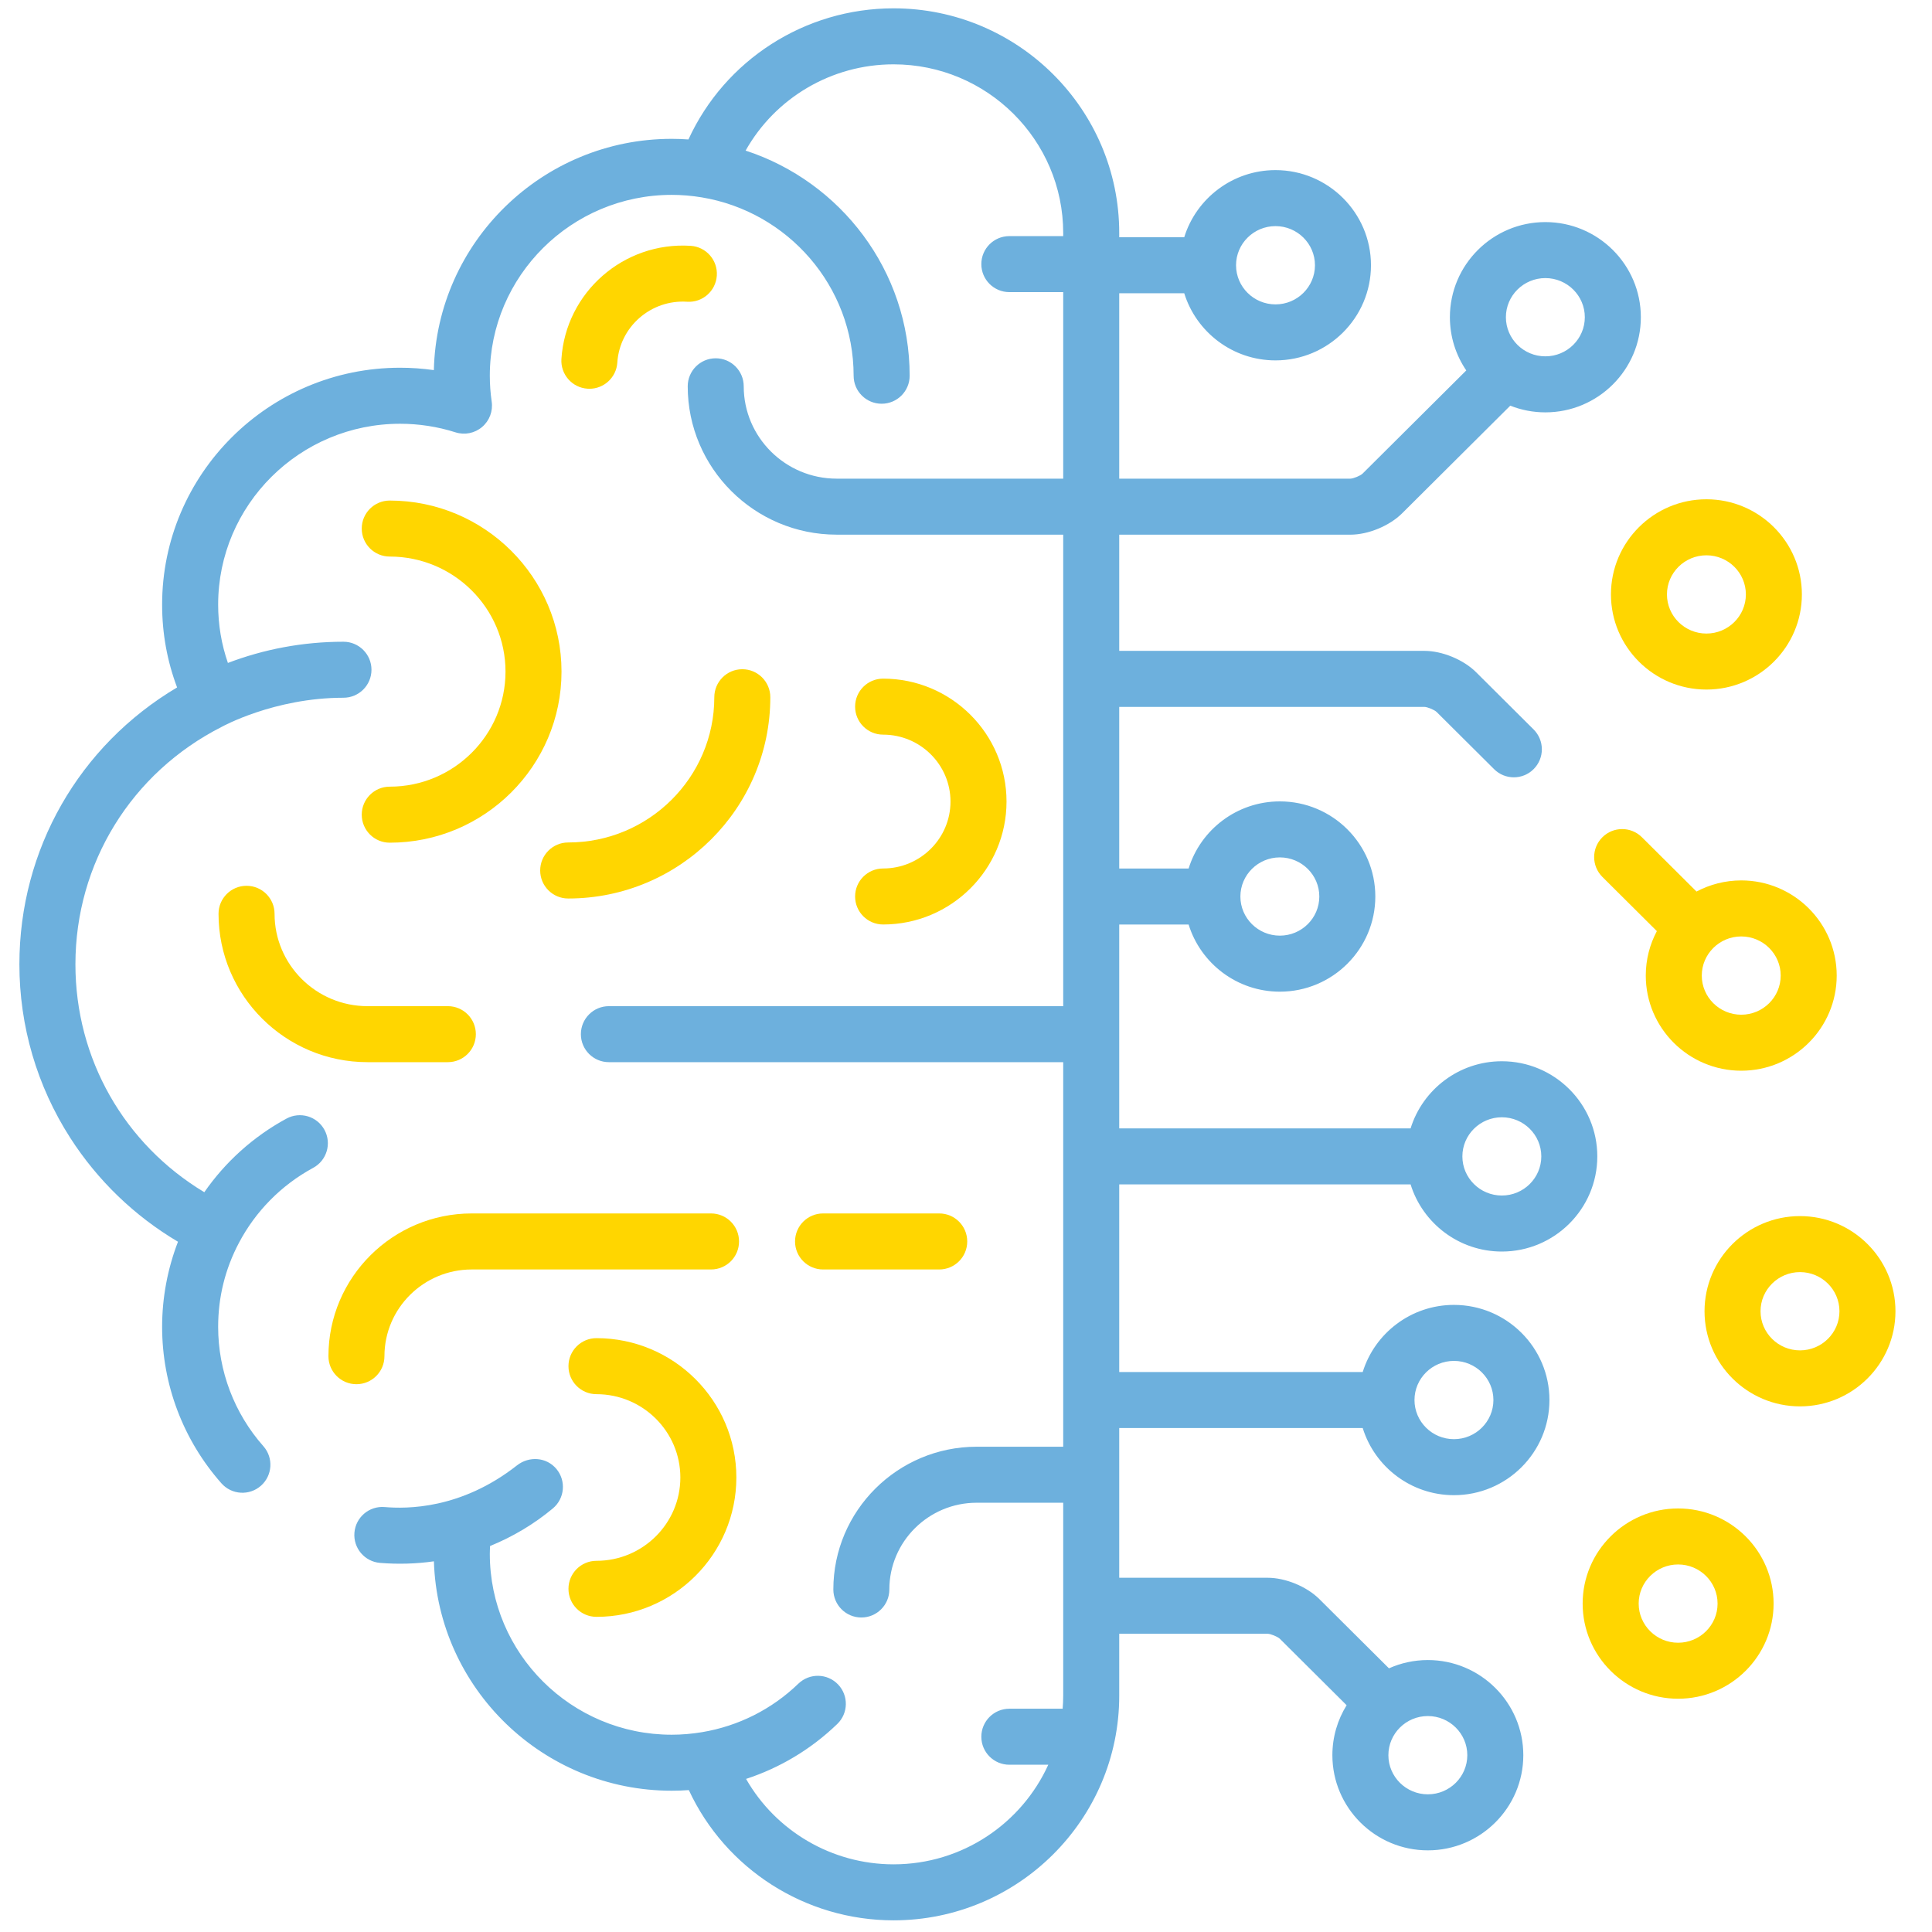 <svg width="80" height="80" viewBox="0 0 80 80" fill="none" xmlns="http://www.w3.org/2000/svg">
<g clip-path="url(#clip0_60_489)">
<path d="M18.544 41.663H15.218C13.095 41.663 11.369 39.947 11.369 37.839C11.369 37.198 10.85 36.679 10.209 36.679C9.568 36.679 9.049 37.198 9.049 37.839C9.049 41.226 11.816 43.982 15.218 43.982H18.544C19.185 43.982 19.704 43.463 19.704 42.823C19.704 42.182 19.185 41.663 18.544 41.663Z" fill="#FFD600"/>
<path d="M29.442 50.246H19.534C16.262 50.246 13.6 52.898 13.6 56.157C13.6 56.798 14.119 57.317 14.759 57.317C15.4 57.317 15.919 56.798 15.919 56.157C15.919 54.177 17.541 52.566 19.534 52.566H29.442C30.083 52.566 30.602 52.047 30.602 51.406C30.602 50.765 30.083 50.246 29.442 50.246Z" fill="#FFD600"/>
<path d="M38.892 50.246H34.081C33.441 50.246 32.921 50.765 32.921 51.406C32.921 52.047 33.441 52.566 34.081 52.566H38.892C39.532 52.566 40.051 52.047 40.051 51.406C40.051 50.765 39.532 50.246 38.892 50.246Z" fill="#FFD600"/>
<path d="M30.737 27.711C30.097 27.711 29.578 28.231 29.578 28.871C29.578 32.188 26.864 34.885 23.528 34.885C22.887 34.885 22.368 35.404 22.368 36.045C22.368 36.686 22.887 37.205 23.528 37.205C28.143 37.205 31.897 33.466 31.897 28.871C31.897 28.231 31.378 27.711 30.737 27.711Z" fill="#FFD600"/>
<path d="M28.599 10.179C25.829 10.001 23.427 12.101 23.247 14.863C23.206 15.502 23.69 16.054 24.329 16.095C24.355 16.097 24.38 16.098 24.406 16.098C25.012 16.098 25.522 15.627 25.562 15.013C25.658 13.528 26.954 12.399 28.45 12.494C29.09 12.537 29.641 12.05 29.682 11.411C29.723 10.772 29.239 10.22 28.599 10.179Z" fill="#FFD600"/>
<path d="M24.699 55.41C24.058 55.41 23.539 55.929 23.539 56.57C23.539 57.211 24.058 57.73 24.699 57.73C26.614 57.73 28.172 59.277 28.172 61.18C28.172 63.083 26.614 64.63 24.699 64.63C24.058 64.63 23.539 65.149 23.539 65.79C23.539 66.431 24.058 66.95 24.699 66.95C27.893 66.95 30.491 64.361 30.491 61.18C30.491 57.998 27.893 55.41 24.699 55.41Z" fill="#FFD600"/>
<path d="M36.568 28.101C35.927 28.101 35.408 28.62 35.408 29.26C35.408 29.901 35.927 30.42 36.568 30.42C38.106 30.42 39.358 31.663 39.358 33.191C39.358 34.719 38.106 35.962 36.568 35.962C35.927 35.962 35.408 36.481 35.408 37.121C35.408 37.762 35.927 38.281 36.568 38.281C39.386 38.281 41.678 35.997 41.678 33.191C41.678 30.384 39.386 28.101 36.568 28.101Z" fill="#FFD600"/>
<path d="M16.138 20.727C15.498 20.727 14.979 21.246 14.979 21.886C14.979 22.527 15.498 23.046 16.138 23.046C18.782 23.046 20.932 25.183 20.932 27.81C20.932 30.437 18.782 32.574 16.138 32.574C15.498 32.574 14.979 33.093 14.979 33.734C14.979 34.375 15.498 34.894 16.138 34.894C20.06 34.894 23.251 31.716 23.251 27.81C23.251 23.904 20.06 20.727 16.138 20.727Z" fill="#FFD600"/>
<path d="M70.659 20.674C68.479 20.674 66.706 22.441 66.706 24.613C66.706 26.786 68.479 28.553 70.659 28.553C72.839 28.553 74.612 26.786 74.612 24.613C74.612 22.441 72.839 20.674 70.659 20.674ZM70.659 26.234C69.758 26.234 69.025 25.507 69.025 24.614C69.025 23.72 69.758 22.994 70.659 22.994C71.56 22.994 72.293 23.72 72.293 24.614C72.293 25.507 71.56 26.234 70.659 26.234Z" fill="#FFD600"/>
<path d="M74.534 50.356C72.354 50.356 70.581 52.123 70.581 54.296C70.581 56.468 72.354 58.235 74.534 58.235C76.714 58.235 78.487 56.468 78.487 54.296C78.487 52.123 76.714 50.356 74.534 50.356ZM74.534 55.916C73.633 55.916 72.9 55.189 72.9 54.296C72.9 53.402 73.633 52.675 74.534 52.675C75.435 52.675 76.168 53.402 76.168 54.296C76.168 55.189 75.435 55.916 74.534 55.916Z" fill="#FFD600"/>
<path d="M72.101 36.456C71.432 36.457 70.802 36.624 70.249 36.917L67.988 34.668C67.534 34.216 66.8 34.218 66.348 34.672C65.896 35.126 65.898 35.86 66.352 36.312L68.607 38.556C68.314 39.105 68.148 39.732 68.148 40.396C68.148 42.569 69.921 44.336 72.101 44.336C74.281 44.336 76.054 42.569 76.054 40.396C76.054 38.224 74.281 36.456 72.101 36.456ZM72.101 42.017C71.2 42.017 70.467 41.29 70.467 40.396C70.467 39.503 71.2 38.776 72.101 38.776C73.002 38.776 73.735 39.503 73.735 40.396C73.735 41.29 73.002 42.017 72.101 42.017Z" fill="#FFD600"/>
<path d="M69.487 62.462C67.308 62.462 65.534 64.229 65.534 66.402C65.534 68.574 67.308 70.341 69.487 70.341C71.668 70.341 73.441 68.574 73.441 66.402C73.441 64.229 71.668 62.462 69.487 62.462ZM69.487 68.022C68.587 68.022 67.854 67.295 67.854 66.401C67.854 65.508 68.587 64.781 69.487 64.781C70.388 64.781 71.121 65.508 71.121 66.401C71.122 67.295 70.389 68.022 69.487 68.022Z" fill="#FFD600"/>
<path d="M55.917 22.14C56.655 22.14 57.534 21.776 58.057 21.257L62.537 16.798C62.987 16.976 63.477 17.075 63.99 17.075C66.17 17.075 67.944 15.308 67.944 13.135C67.944 10.963 66.17 9.196 63.99 9.196C61.81 9.196 60.037 10.963 60.037 13.135C60.037 13.951 60.287 14.71 60.715 15.339L56.421 19.612C56.33 19.699 56.043 19.818 55.917 19.82H46.345V12.143H49.037C49.535 13.751 51.041 14.923 52.816 14.923C54.996 14.923 56.769 13.156 56.769 10.983C56.769 8.811 54.995 7.044 52.816 7.044C51.041 7.044 49.535 8.215 49.037 9.823H46.345V9.648C46.345 4.518 42.153 0.345 37.001 0.345C33.318 0.345 30.014 2.491 28.507 5.774C28.275 5.757 28.044 5.749 27.814 5.749C22.46 5.749 18.089 10.024 17.965 15.326C17.502 15.26 17.035 15.227 16.565 15.227C11.133 15.227 6.713 19.628 6.713 25.037C6.713 26.224 6.921 27.373 7.333 28.465C3.278 30.872 0.803 35.17 0.803 39.931C0.803 42.487 1.531 44.972 2.909 47.117C4.044 48.883 5.572 50.354 7.37 51.418C6.938 52.538 6.713 53.737 6.713 54.941C6.713 57.329 7.585 59.63 9.168 61.42C9.592 61.9 10.325 61.945 10.805 61.521C11.285 61.097 11.33 60.364 10.906 59.884C9.698 58.518 9.033 56.762 9.033 54.941C9.033 53.715 9.322 52.547 9.892 51.467C10.573 50.174 11.631 49.082 12.968 48.358C13.532 48.053 13.741 47.349 13.436 46.786C13.131 46.222 12.427 46.013 11.864 46.318C10.479 47.069 9.324 48.121 8.46 49.367C5.144 47.372 3.123 43.844 3.123 39.931C3.123 35.746 5.44 31.995 9.182 30.097C9.182 30.097 11.347 28.892 14.222 28.892C14.862 28.892 15.382 28.373 15.382 27.733C15.382 27.092 14.862 26.573 14.222 26.573C12.537 26.573 10.924 26.884 9.437 27.451C9.17 26.678 9.033 25.87 9.033 25.037C9.033 20.907 12.412 17.547 16.566 17.547C17.346 17.547 18.119 17.666 18.861 17.902C19.242 18.023 19.657 17.94 19.962 17.681C20.267 17.423 20.417 17.027 20.36 16.631C20.308 16.271 20.282 15.911 20.282 15.559C20.282 11.429 23.661 8.069 27.815 8.069C28.223 8.069 28.639 8.103 29.054 8.172C32.62 8.761 35.347 11.848 35.347 15.559C35.347 16.199 35.866 16.718 36.507 16.718C37.148 16.718 37.667 16.199 37.667 15.559C37.667 11.213 34.813 7.521 30.874 6.236C32.098 4.059 34.426 2.664 37.001 2.664C40.874 2.664 44.025 5.797 44.025 9.648V9.777H41.795C41.154 9.777 40.635 10.296 40.635 10.936C40.635 11.577 41.154 12.096 41.795 12.096H44.025V19.82H34.645C32.523 19.82 30.796 18.104 30.796 15.996C30.796 15.355 30.277 14.836 29.636 14.836C28.996 14.836 28.477 15.355 28.477 15.996C28.477 19.383 31.244 22.139 34.645 22.139H44.025V41.663H25.213C24.572 41.663 24.053 42.182 24.053 42.823C24.053 43.463 24.572 43.982 25.213 43.982H44.025V59.906H40.441C37.169 59.906 34.507 62.557 34.507 65.817C34.507 66.457 35.026 66.977 35.667 66.977C36.307 66.977 36.826 66.457 36.826 65.817C36.826 63.837 38.448 62.225 40.441 62.225H44.025V70.214C44.025 70.396 44.016 70.576 44.002 70.755H41.795C41.154 70.755 40.635 71.274 40.635 71.915C40.635 72.555 41.154 73.074 41.795 73.074H43.407C42.305 75.502 39.849 77.198 37.001 77.198C34.443 77.198 32.124 75.817 30.893 73.661C32.294 73.203 33.584 72.434 34.67 71.386C35.131 70.942 35.144 70.207 34.699 69.746C34.254 69.285 33.52 69.272 33.059 69.717C31.952 70.785 30.567 71.475 29.072 71.725C28.651 71.795 28.228 71.831 27.814 71.831C23.661 71.831 20.282 68.471 20.282 64.341C20.282 64.235 20.288 64.126 20.293 64.017C21.229 63.636 22.108 63.114 22.893 62.46C23.384 62.049 23.45 61.318 23.04 60.826C22.629 60.334 21.91 60.284 21.406 60.679C19.079 62.507 16.828 62.479 15.928 62.404C15.287 62.35 14.729 62.826 14.676 63.464C14.623 64.102 15.097 64.663 15.736 64.716C16.477 64.777 17.232 64.756 17.967 64.651C18.132 69.917 22.486 74.15 27.814 74.15C28.049 74.15 28.286 74.142 28.523 74.124C30.039 77.385 33.336 79.517 37.001 79.517C42.153 79.517 46.345 75.344 46.345 70.214V67.651H52.493C52.618 67.653 52.906 67.772 52.996 67.859L55.761 70.61C55.387 71.212 55.171 71.921 55.171 72.679C55.171 74.851 56.944 76.619 59.124 76.619C61.304 76.619 63.077 74.851 63.077 72.679C63.077 70.507 61.304 68.739 59.124 68.739C58.551 68.739 58.006 68.862 57.514 69.082L54.632 66.215C54.11 65.695 53.23 65.332 52.493 65.332H46.345V59.132H56.427C56.925 60.74 58.43 61.912 60.205 61.912C62.385 61.912 64.159 60.145 64.159 57.972C64.159 55.8 62.385 54.033 60.205 54.033C58.43 54.033 56.925 55.204 56.427 56.813H46.345V49.044H58.41C58.908 50.652 60.413 51.824 62.188 51.824C64.368 51.824 66.141 50.056 66.141 47.884C66.141 45.712 64.368 43.944 62.188 43.944C60.413 43.944 58.908 45.116 58.41 46.724H46.345V38.283H49.218C49.716 39.891 51.221 41.063 52.996 41.063C55.176 41.063 56.949 39.295 56.949 37.123C56.949 34.951 55.176 33.184 52.996 33.184C51.221 33.184 49.715 34.355 49.218 35.964H46.345V29.271H58.981C59.107 29.273 59.394 29.392 59.485 29.479L61.867 31.849C62.093 32.075 62.389 32.187 62.685 32.187C62.983 32.187 63.281 32.073 63.507 31.845C63.959 31.391 63.957 30.657 63.503 30.205L61.121 27.834C60.598 27.314 59.719 26.951 58.981 26.951H46.345V22.14H55.917ZM63.99 11.515C64.891 11.515 65.624 12.242 65.624 13.135C65.624 14.029 64.891 14.755 63.99 14.755C63.089 14.755 62.356 14.029 62.356 13.135C62.356 12.242 63.089 11.515 63.99 11.515ZM52.816 9.363C53.717 9.363 54.45 10.09 54.45 10.983C54.45 11.877 53.717 12.604 52.816 12.604C51.915 12.604 51.182 11.877 51.182 10.983C51.182 10.09 51.915 9.363 52.816 9.363ZM59.124 71.058C60.025 71.058 60.758 71.785 60.758 72.679C60.758 73.572 60.025 74.299 59.124 74.299C58.223 74.299 57.49 73.572 57.49 72.679C57.49 71.785 58.223 71.058 59.124 71.058ZM60.205 56.352C61.106 56.352 61.839 57.079 61.839 57.972C61.839 58.866 61.106 59.593 60.205 59.593C59.304 59.593 58.571 58.866 58.571 57.972C58.571 57.079 59.304 56.352 60.205 56.352ZM62.188 46.264C63.089 46.264 63.822 46.991 63.822 47.884C63.822 48.777 63.089 49.504 62.188 49.504C61.287 49.504 60.554 48.778 60.554 47.884C60.554 46.991 61.287 46.264 62.188 46.264ZM52.996 35.503C53.897 35.503 54.63 36.23 54.63 37.123C54.63 38.016 53.897 38.743 52.996 38.743C52.095 38.743 51.362 38.017 51.362 37.123C51.362 36.23 52.095 35.503 52.996 35.503Z" fill="#6DB0DD"/>
</g>
<defs>
<clipPath id="clip0_60_489">
<rect width="79.172" height="79.172" fill="white" transform="translate(0.059 0.345)"/>
</clipPath>
</defs>
</svg>

